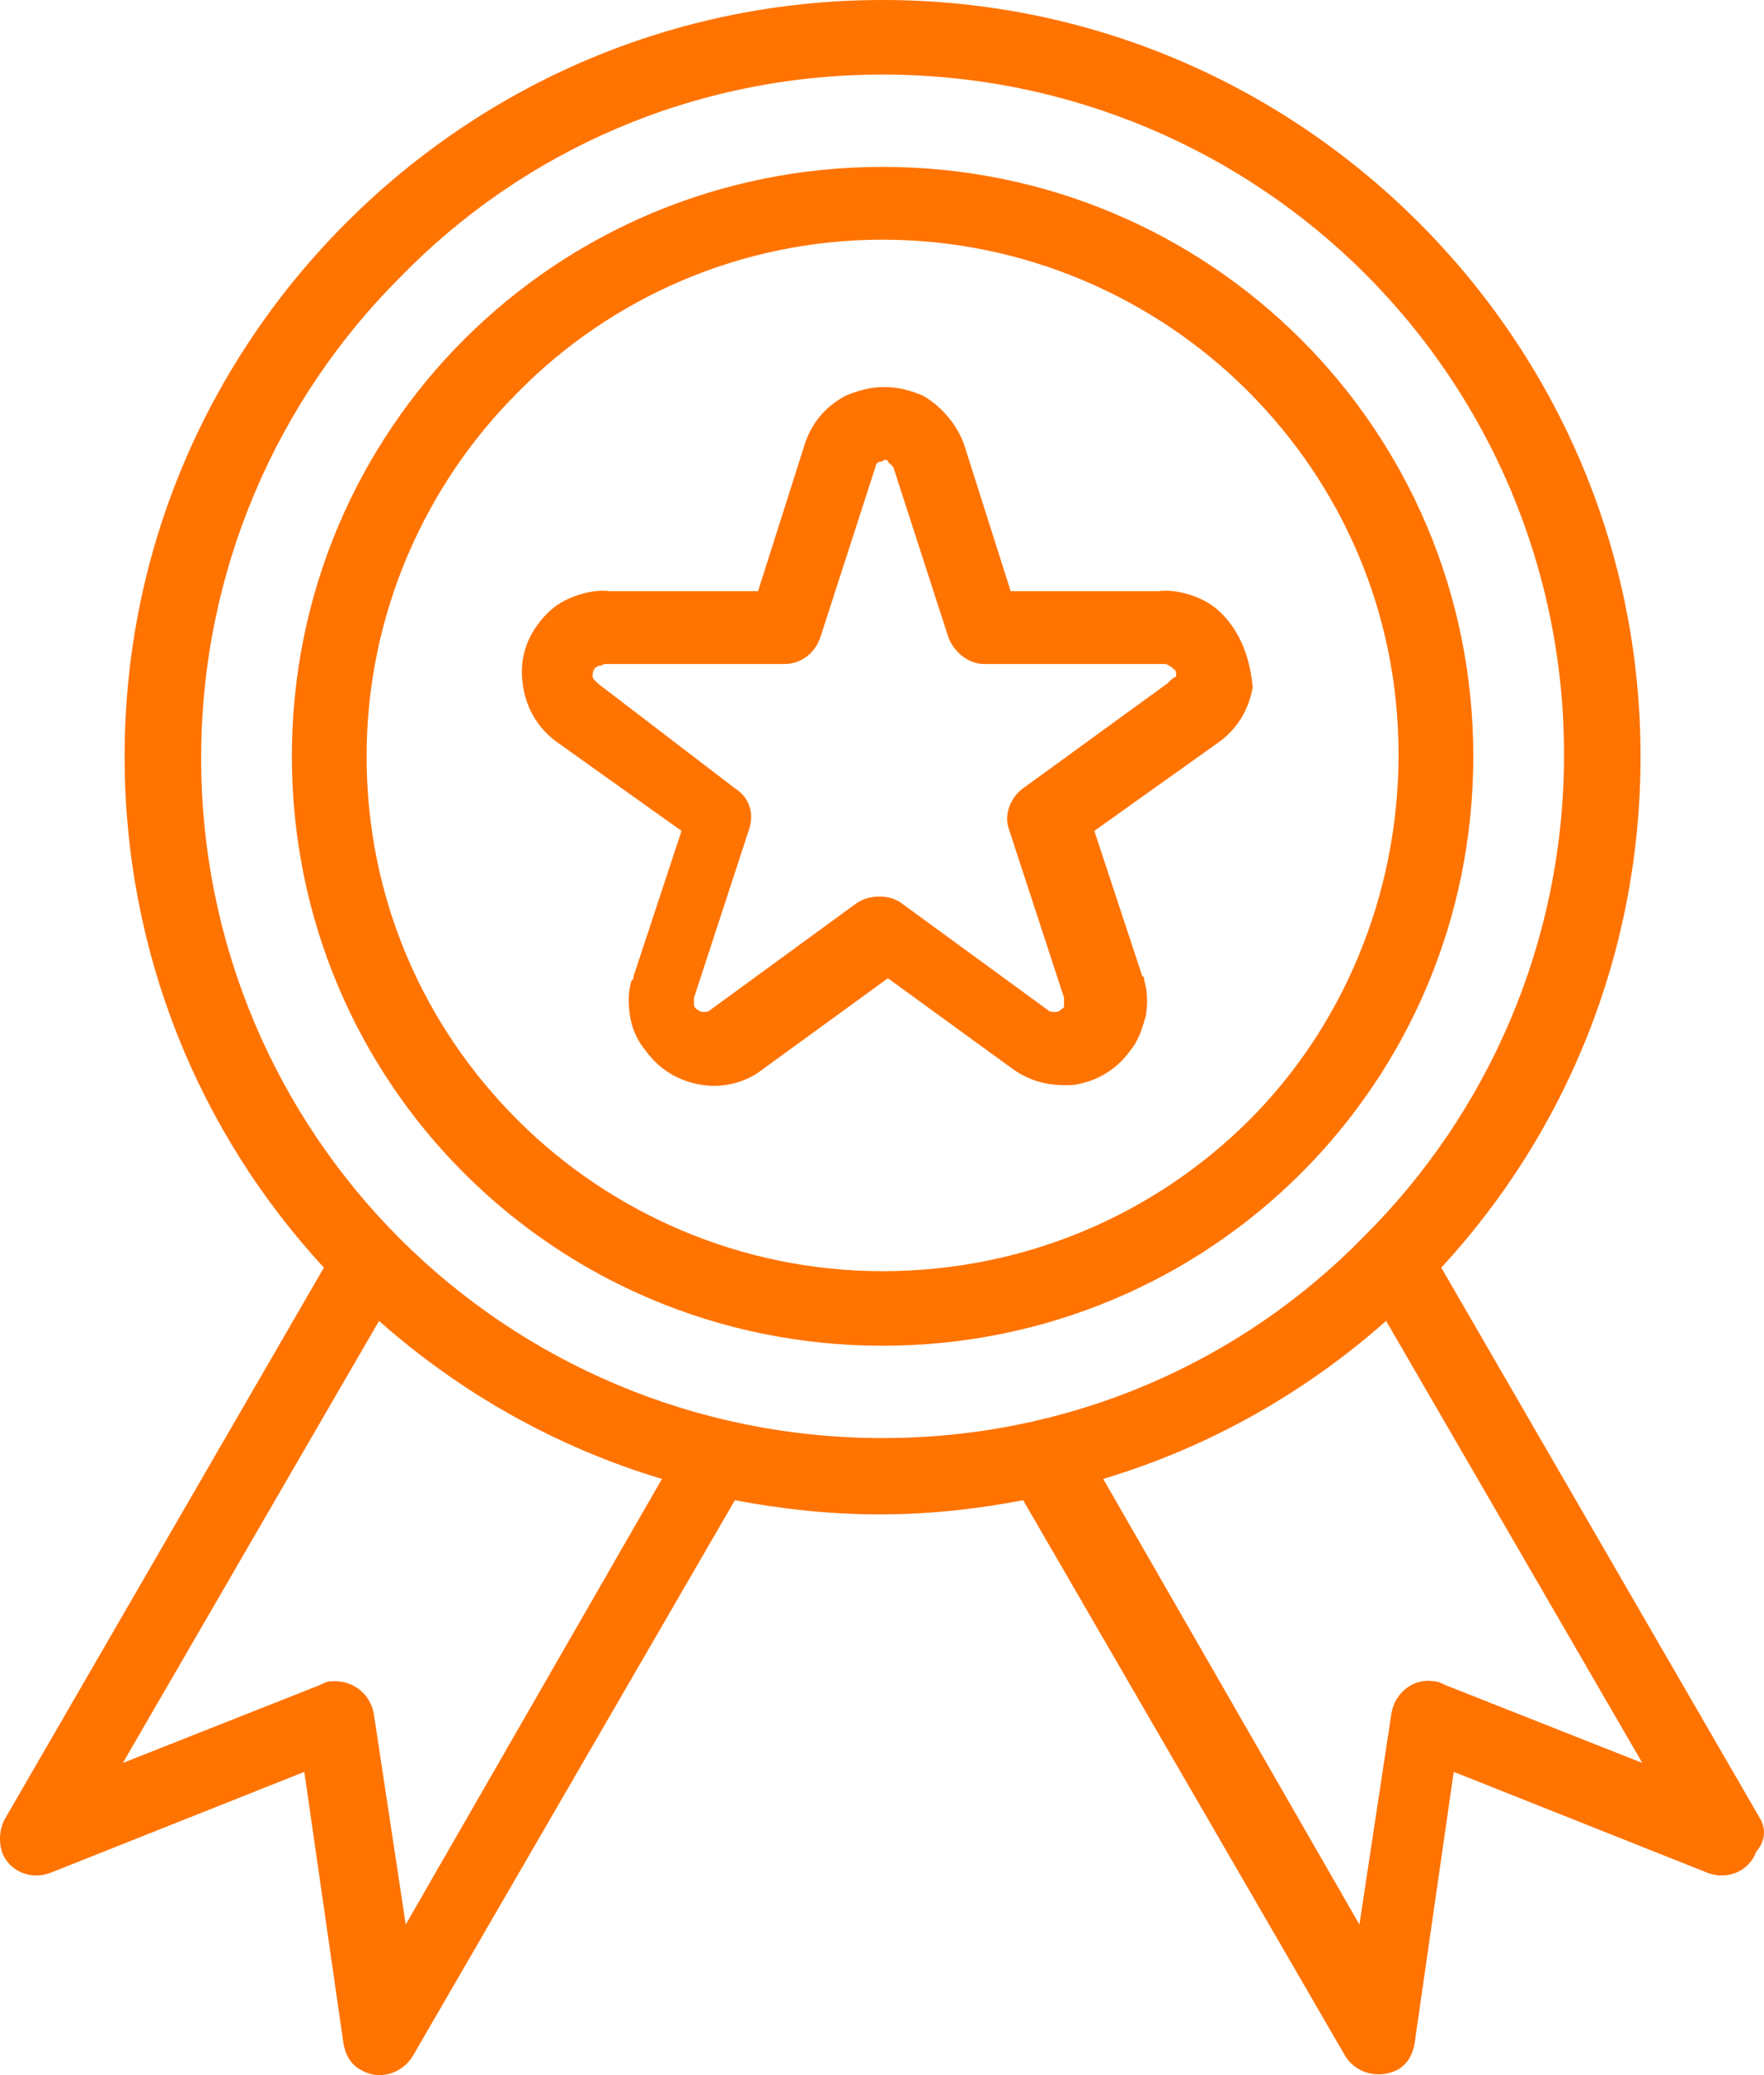 <?xml version="1.0" encoding="UTF-8"?> <svg xmlns="http://www.w3.org/2000/svg" width="85" height="100" viewBox="0 0 85 100" fill="none"> <path d="M84.796 87.61L69.449 61.087C75.45 54.585 79.051 45.944 79.051 36.447C79.051 26.351 74.936 17.282 68.334 10.694C61.733 4.107 52.645 0 42.528 0C32.411 0 23.323 4.107 16.722 10.694C10.12 17.282 6.005 26.351 6.005 36.447C6.005 45.944 9.606 54.585 15.607 61.087L0.261 87.61C0.003 88.037 -0.082 88.636 0.089 89.235C0.432 90.176 1.461 90.604 2.404 90.262L14.664 85.385L16.55 98.475C16.636 98.989 16.893 99.502 17.408 99.759C18.265 100.272 19.38 99.93 19.894 99.074L35.412 72.295C37.641 72.723 40.042 72.98 42.357 72.98C44.757 72.98 47.072 72.723 49.301 72.295L64.819 99.074C65.334 99.93 66.448 100.187 67.305 99.759C67.82 99.502 68.077 98.989 68.163 98.475L70.049 85.385L82.309 90.262C83.252 90.604 84.281 90.176 84.624 89.235C85.138 88.636 85.053 88.037 84.796 87.61ZM19.551 92.743L18.008 82.562C17.836 81.621 16.979 80.936 15.95 81.022C15.779 81.022 15.607 81.107 15.436 81.193L5.919 84.957L18.265 63.654C22.123 67.076 26.753 69.728 31.897 71.269L19.551 92.743ZM42.528 69.301C33.44 69.301 25.21 65.622 19.294 59.718C13.378 53.815 9.692 45.602 9.692 36.533C9.692 27.464 13.378 19.25 19.294 13.347C25.21 7.272 33.44 3.593 42.528 3.593C51.616 3.593 59.847 7.272 65.762 13.176C71.678 19.079 75.365 27.293 75.365 36.361C75.365 45.43 71.678 53.644 65.762 59.547C59.847 65.622 51.616 69.301 42.528 69.301ZM69.62 81.193C69.449 81.107 69.277 81.022 69.106 81.022C68.163 80.851 67.22 81.535 67.048 82.562L65.505 92.743L53.159 71.269C58.303 69.728 62.933 67.076 66.791 63.654L79.137 84.957L69.62 81.193Z" fill="#FF7300"></path> <path d="M59.332 30.116C58.904 29.517 58.389 29.089 57.789 28.833C57.189 28.576 56.503 28.405 55.817 28.49H48.701L46.472 21.475C46.129 20.448 45.358 19.593 44.5 19.079C43.9 18.823 43.3 18.651 42.614 18.651C41.928 18.651 41.328 18.823 40.728 19.079C39.785 19.593 39.099 20.363 38.756 21.475L36.527 28.49H29.411C28.725 28.405 28.039 28.576 27.439 28.833C26.839 29.089 26.324 29.517 25.896 30.116C25.21 31.057 25.038 32.084 25.21 33.11C25.381 34.137 25.896 35.078 26.839 35.763L32.84 40.041L30.525 47.056C30.525 47.142 30.525 47.227 30.44 47.227C30.268 47.74 30.268 48.339 30.354 48.938C30.44 49.537 30.697 50.136 31.125 50.65C31.811 51.591 32.755 52.104 33.783 52.275C34.812 52.446 35.927 52.19 36.784 51.505L42.785 47.142L48.787 51.505C49.73 52.19 50.759 52.361 51.788 52.275C52.816 52.104 53.76 51.591 54.446 50.65C54.874 50.136 55.046 49.537 55.217 48.938C55.303 48.339 55.303 47.826 55.131 47.227C55.131 47.142 55.131 47.056 55.046 47.056L52.731 40.041L58.732 35.763C59.675 35.078 60.19 34.137 60.361 33.11C60.275 32.169 60.018 31.057 59.332 30.116ZM56.332 32.854L56.246 32.939L49.301 37.987C48.701 38.415 48.358 39.27 48.615 39.955L51.273 48.083V48.168C51.273 48.254 51.273 48.339 51.273 48.425C51.273 48.511 51.273 48.596 51.188 48.596C51.102 48.682 51.016 48.767 50.845 48.767C50.759 48.767 50.587 48.767 50.502 48.682L43.471 43.548C43.128 43.292 42.785 43.206 42.357 43.206C42.014 43.206 41.585 43.292 41.242 43.548L34.212 48.682C34.126 48.767 33.955 48.767 33.869 48.767C33.783 48.767 33.612 48.682 33.526 48.596C33.44 48.511 33.44 48.425 33.44 48.425C33.44 48.339 33.44 48.254 33.44 48.168V48.083L36.098 39.955C36.355 39.185 36.098 38.415 35.412 37.987L28.811 32.939L28.725 32.854C28.639 32.768 28.553 32.683 28.553 32.597C28.553 32.511 28.553 32.34 28.639 32.255C28.639 32.255 28.639 32.169 28.725 32.169C28.811 32.084 28.811 32.084 28.896 32.084C28.982 32.084 29.068 31.998 29.154 31.998C29.239 31.998 29.325 31.998 29.411 31.998H37.813C38.584 31.998 39.27 31.485 39.528 30.715L42.185 22.501C42.185 22.416 42.271 22.245 42.443 22.245C42.528 22.245 42.614 22.159 42.614 22.159C42.7 22.159 42.785 22.159 42.785 22.245C42.871 22.33 42.957 22.416 43.043 22.501L45.7 30.715C45.958 31.399 46.644 31.998 47.415 31.998H55.817C55.903 31.998 55.989 31.998 56.074 31.998C56.16 31.998 56.246 31.998 56.332 32.084C56.417 32.084 56.417 32.169 56.503 32.169C56.503 32.169 56.503 32.255 56.589 32.255C56.675 32.34 56.675 32.426 56.675 32.597C56.503 32.683 56.417 32.768 56.332 32.854Z" fill="#FF7300"></path> <path d="M62.676 16.341C57.532 11.208 50.416 8.042 42.528 8.042C34.64 8.042 27.524 11.208 22.38 16.341C17.236 21.474 14.064 28.576 14.064 36.447C14.064 44.318 17.236 51.419 22.38 56.553C27.524 61.686 34.64 64.851 42.528 64.851C50.416 64.851 57.532 61.686 62.676 56.553C67.82 51.419 70.992 44.318 70.992 36.447C70.992 28.576 67.82 21.474 62.676 16.341ZM60.189 53.986C55.645 58.52 49.387 61.258 42.528 61.258C35.669 61.258 29.41 58.435 24.952 53.986C20.408 49.451 17.665 43.291 17.665 36.447C17.665 29.602 20.494 23.357 24.952 18.908C29.41 14.373 35.669 11.55 42.528 11.55C49.387 11.55 55.645 14.373 60.104 18.822C64.648 23.357 67.391 29.517 67.391 36.361C67.391 43.206 64.648 49.537 60.189 53.986Z" fill="#FF7300"></path> </svg> 
